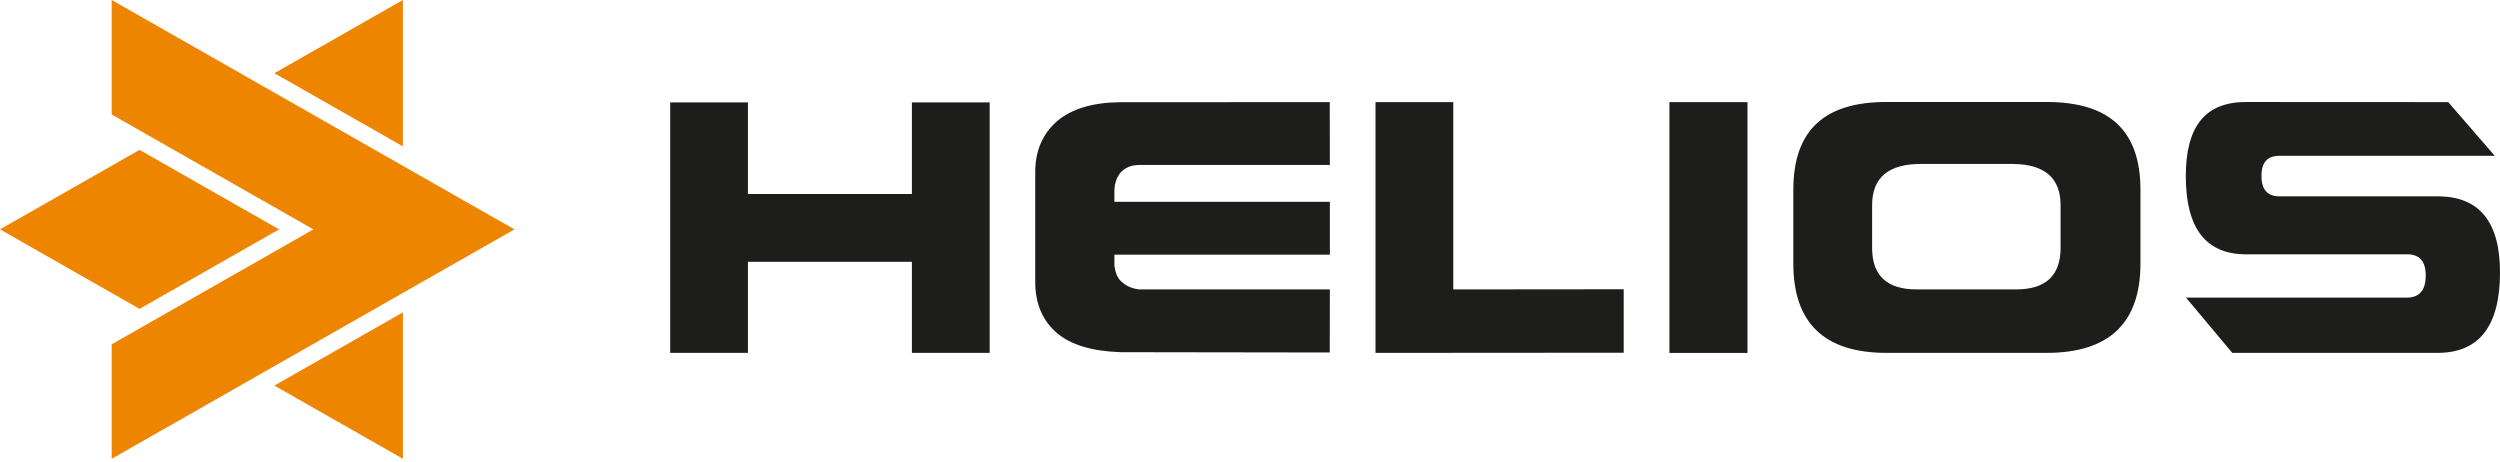 <svg width="200" height="37" fill="none" xmlns="http://www.w3.org/2000/svg"><path d="M53.617 8.191h6.219v7.328h13.116V8.191h6.222v20.04h-6.222v-7.285H59.836v7.285h-6.22V8.191zm56.424-.021h6.222v14.984l13.633-.013v5.076l-19.855.014V8.17zm29.758.003h-6.246v20.059h6.246V8.173zm9.969 11.653c0 2.218 1.19 3.326 3.56 3.326h7.959c2.373 0 3.559-1.108 3.559-3.326v-3.412c0-2.2-1.3-3.299-3.896-3.299h-7.282c-2.599 0-3.9 1.099-3.9 3.3v3.41zm-6.302-4.64c0-4.764 2.484-7.028 7.45-7.028h12.808c5.006 0 7.512 2.264 7.512 7.029v5.894c0 4.764-2.506 7.148-7.512 7.148h-12.808c-4.966 0-7.45-2.384-7.45-7.148v-5.894zM89.627 8.177c-2.186.017-3.868.519-5.042 1.5-1.177 1.019-1.767 2.383-1.767 4.09v8.787c0 1.727.577 3.091 1.738 4.091 1.119.946 2.822 1.456 5.1 1.53l16.724.025.008-5.046h-15.22c-.579-.055-1.064-.263-1.457-.627-.3-.258-.484-.69-.56-1.31v-.846h17.237v-4.229H89.151v-.9c.018-.599.196-1.092.531-1.475.375-.38.862-.57 1.456-.57h15.25l-.008-5.027-16.753.007zm90.056-.017c-3.212 0-4.819 1.882-4.819 5.935 0 4.167 1.607 6.25 4.819 6.25h12.891c.991 0 1.484.561 1.484 1.69 0 1.183-.504 1.774-1.511 1.774h-17.666l3.701 4.42h16.429c3.323 0 4.989-2.147 4.989-6.44 0-4.055-1.666-6.082-4.989-6.082h-12.665c-.953 0-1.43-.547-1.43-1.637 0-1.075.477-1.607 1.43-1.607h17.234l-3.722-4.294-16.175-.008z" fill="#1D1D1B"/><path d="M22.327 18.35l-11.164-6.359L0 18.35l11.164 6.359 11.163-6.359zM32.229 0l-10.28 5.855 10.28 5.854V0z" fill="#EE8501"/><path d="M8.936 0v9.16l16.135 9.191-16.135 9.192v9.16l32.218-18.352L8.936 0zm23.293 36.702v-11.71l-10.28 5.855 10.28 5.855z" fill="#EE8501"/></svg>